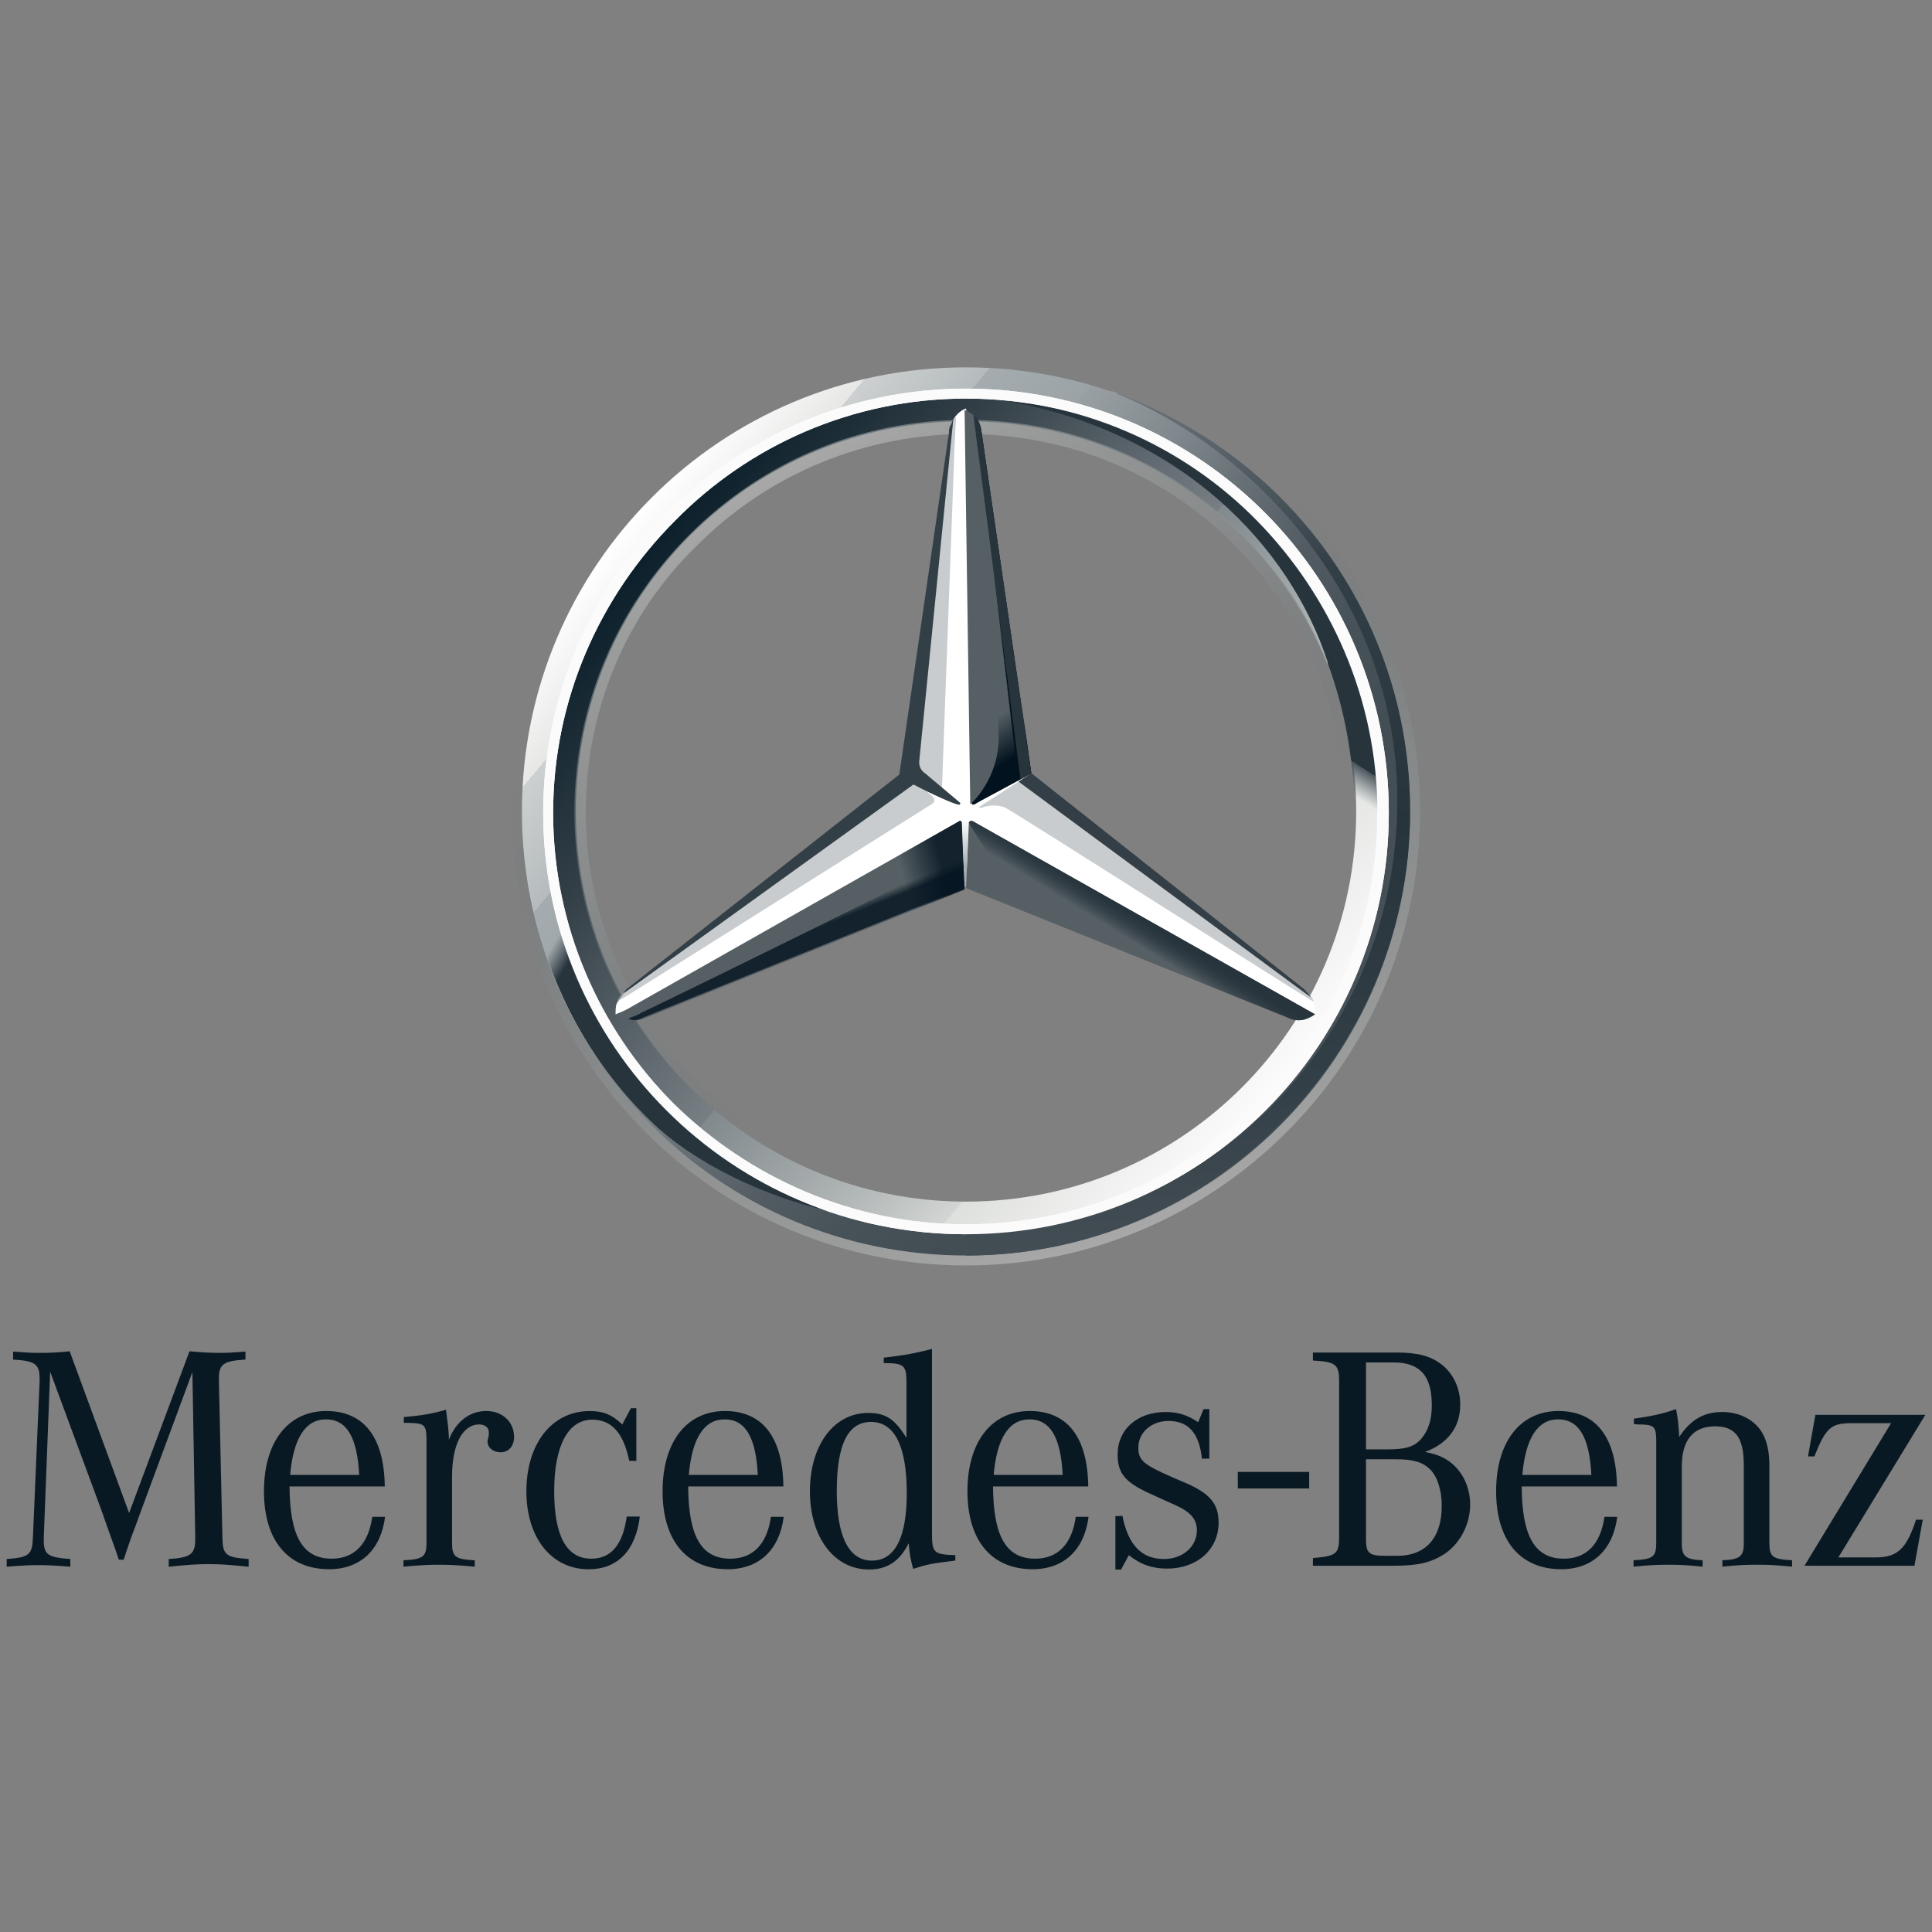<svg xmlns="http://www.w3.org/2000/svg" width="200" height="200" viewBox="0 0 200 200">
  <rect x="0" y="0" width="200" height="200" fill="#808080" stroke="none"/>
  <defs>
    <linearGradient id="mercedes-benz-a" x1="11.658%" x2="88.342%" y1="17.888%" y2="82.112%">
      <stop offset="0%" stop-color="#FFF"/>
      <stop offset="10%" stop-color="#E7E8E6"/>
      <stop offset="10%" stop-color="#CDD0D0"/>
      <stop offset="20%" stop-color="#B5BBBD"/>
      <stop offset="20%" stop-color="#A5ACAF"/>
      <stop offset="30%" stop-color="#9BA3A7"/>
      <stop offset="30%" stop-color="#98A0A4"/>
      <stop offset="40%" stop-color="#828A8F"/>
      <stop offset="50%" stop-color="#667075"/>
      <stop offset="60%" stop-color="#535C63"/>
      <stop offset="70%" stop-color="#475158"/>
      <stop offset="80%" stop-color="#434D54"/>
      <stop offset="100%" stop-color="#475157"/>
    </linearGradient>
    <linearGradient id="mercedes-benz-b" x1="11.685%" x2="88.216%" y1="17.787%" y2="82.073%">
      <stop offset="0%" stop-color="#0B1F2A"/>
      <stop offset="20%" stop-color="#333F47"/>
      <stop offset="50%" stop-color="#777F84"/>
      <stop offset="50%" stop-color="#81898D"/>
      <stop offset="70%" stop-color="#B3B8B8"/>
      <stop offset="80%" stop-color="#D2D5D3"/>
      <stop offset="80%" stop-color="#DEE0DD"/>
      <stop offset="100%" stop-color="#FBFBFB"/>
    </linearGradient>
    <linearGradient id="mercedes-benz-c" x1="67.089%" x2="32.87%" y1="96.973%" y2="2.913%">
      <stop offset="0%" stop-color="#E1E3E1"/>
      <stop offset="10%" stop-color="#C1C5C4"/>
      <stop offset="30%" stop-color="#9BA1A2"/>
      <stop offset="50%" stop-color="#7D8487"/>
      <stop offset="70%" stop-color="#687074" stop-opacity="0"/>
      <stop offset="80%" stop-color="#5B6469" stop-opacity="0"/>
      <stop offset="100%" stop-color="#576065" stop-opacity="0"/>
    </linearGradient>
    <linearGradient id="mercedes-benz-d" x1="25.002%" x2="74.998%" y1="6.705%" y2="93.295%">
      <stop offset="0%" stop-color="#E1E3E1"/>
      <stop offset="10%" stop-color="#C1C5C4"/>
      <stop offset="30%" stop-color="#9BA1A2"/>
      <stop offset="50%" stop-color="#7D8487"/>
      <stop offset="70%" stop-color="#687074" stop-opacity="0"/>
      <stop offset="80%" stop-color="#5B6469" stop-opacity="0"/>
      <stop offset="100%" stop-color="#576065" stop-opacity="0"/>
    </linearGradient>
    <linearGradient id="mercedes-benz-e" x1="50.361%" x2="43.393%" y1="49.303%" y2="55.915%">
      <stop offset="0%" stop-color="#27343C"/>
      <stop offset="100%" stop-color="#00111E" stop-opacity="0"/>
    </linearGradient>
    <linearGradient id="mercedes-benz-f" x1="52.905%" x2="51.304%" y1="91.188%" y2="74.583%">
      <stop offset="10%" stop-color="#02131F"/>
      <stop offset="90%" stop-color="#02131F" stop-opacity="0"/>
    </linearGradient>
    <linearGradient id="mercedes-benz-g" x1="100.333%" x2="83.26%" y1="42.115%" y2="44.914%">
      <stop offset="20%" stop-color="#02131F"/>
      <stop offset="90%" stop-color="#02131F" stop-opacity="0"/>
    </linearGradient>
    <linearGradient id="mercedes-benz-h" x1="53.127%" x2="50.595%" y1="55.002%" y2="51.341%">
      <stop offset="0%" stop-color="#02131F"/>
      <stop offset="10%" stop-color="#02131F"/>
      <stop offset="100%" stop-color="#02131F" stop-opacity="0"/>
    </linearGradient>
    <linearGradient id="mercedes-benz-i" x1="50.821%" x2="48.757%" y1="48.563%" y2="50%">
      <stop offset="30%" stop-color="#02131F"/>
      <stop offset="30%" stop-color="#02131F"/>
      <stop offset="80%" stop-color="#02131F" stop-opacity="0"/>
    </linearGradient>
    <linearGradient id="mercedes-benz-j" x1="50.885%" x2="49.488%" y1="48.358%" y2="49.436%">
      <stop offset="40%" stop-color="#27343C"/>
      <stop offset="100%" stop-color="#3B474E" stop-opacity="0"/>
    </linearGradient>
    <linearGradient id="mercedes-benz-k" x1="33.235%" x2="71.544%" y1="31.839%" y2="71.789%">
      <stop offset="0%" stop-color="#24303A" stop-opacity="0"/>
      <stop offset="0%" stop-color="#25323B" stop-opacity="0"/>
      <stop offset="10%" stop-color="#27343C"/>
    </linearGradient>
    <linearGradient id="mercedes-benz-l" x1="50%" x2="50%" y1="102.109%" y2=".874%">
      <stop offset="30%" stop-color="#A5ABAF"/>
      <stop offset="100%" stop-color="#A5ABAF" stop-opacity="0"/>
    </linearGradient>
    <linearGradient id="mercedes-benz-m" x1="50%" x2="50%" y1="0%" y2="100%">
      <stop offset="0%" stop-color="#DEE0DD"/>
      <stop offset="0%" stop-color="#C5C9C7"/>
      <stop offset="0%" stop-color="#9EA4A5"/>
      <stop offset="0%" stop-color="#82898C"/>
      <stop offset="0%" stop-color="#71797D"/>
      <stop offset="0%" stop-color="#6B7378"/>
      <stop offset="20%" stop-color="#333F47"/>
      <stop offset="50%" stop-color="#27343C"/>
      <stop offset="80%" stop-color="#333F47"/>
      <stop offset="100%" stop-color="#434D54"/>
    </linearGradient>
    <linearGradient id="mercedes-benz-n" x1="35%" x2="65%" y1="50%" y2="50%">
      <stop offset="0%" stop-color="#DEE0DD"/>
      <stop offset="0%" stop-color="#C5C9C7"/>
      <stop offset="0%" stop-color="#9EA4A5"/>
      <stop offset="0%" stop-color="#82898C"/>
      <stop offset="0%" stop-color="#71797D"/>
      <stop offset="0%" stop-color="#6B7378"/>
      <stop offset="20%" stop-color="#333F47"/>
      <stop offset="50%" stop-color="#27343C"/>
      <stop offset="80%" stop-color="#333F47"/>
      <stop offset="100%" stop-color="#434D54"/>
    </linearGradient>
    <linearGradient id="mercedes-benz-o" x1="64.346%" x2="43.048%" y1="12.208%" y2="60.619%">
      <stop offset="70%" stop-color="#27343C"/>
      <stop offset="70%" stop-color="#2B373F"/>
      <stop offset="70%" stop-color="#36424A"/>
      <stop offset="70%" stop-color="#49545B"/>
      <stop offset="80%" stop-color="#646D73" stop-opacity="0"/>
      <stop offset="80%" stop-color="#868D92" stop-opacity="0"/>
      <stop offset="80%" stop-color="#B0B5B8" stop-opacity="0"/>
      <stop offset="80%" stop-color="#E1E3E4" stop-opacity="0"/>
      <stop offset="80%" stop-color="#FFF" stop-opacity="0"/>
    </linearGradient>
  </defs>
  <g fill="none" transform="translate(0 37)">
    <path fill="#091923" d="M128.137,13.376 L135.528,13.376 L135.528,15.087 L128.137,15.087 L128.137,13.376 Z M5.193,2.998 L4.532,20.173 L4.532,20.471 C4.532,21.925 4.961,22.225 7.279,22.389 L7.279,23.185 C5.591,23.055 4.927,23.021 4.003,23.021 C3.075,23.021 2.414,23.055 0.693,23.185 L0.693,22.389 C3.009,22.225 3.341,21.959 3.407,20.173 L4.102,3.926 L4.102,3.731 C4.102,2.206 3.638,1.876 1.356,1.744 L1.356,0.915 C2.644,1.015 3.141,1.049 4.068,1.049 C5.119,1.058 6.169,1.004 7.213,0.885 L13.365,17.626 L19.617,0.885 C21.109,1.015 21.803,1.049 22.796,1.049 C23.62,1.049 24.151,1.015 25.408,0.915 L25.408,1.744 C23.159,1.876 22.66,2.206 22.66,3.695 L22.66,3.926 L23.025,20.173 C23.061,21.959 23.356,22.222 25.739,22.389 L25.739,23.185 C23.656,22.986 22.86,22.918 21.603,22.918 C20.344,22.918 19.55,22.983 17.467,23.185 L17.467,22.389 C19.715,22.258 20.212,21.892 20.212,20.34 L20.212,20.177 L19.917,3.036 L14.456,17.791 L14.06,18.885 L13.597,20.107 L13.164,21.368 L12.801,22.459 L12.304,22.459 L11.942,21.401 L11.477,20.107 L11.015,18.818 L10.617,17.661 L5.193,2.998 L5.193,2.998 Z M30.037,13.685 C30.368,9.881 31.624,7.932 33.742,7.932 C35.893,7.932 36.985,9.784 37.182,13.685 L30.037,13.685 Z M34.339,22.354 C31.328,22.354 30.003,20.038 29.973,14.876 L39.832,14.876 C39.765,9.781 37.68,7.068 33.775,7.068 C29.808,7.068 27.325,10.278 27.325,15.374 C27.325,20.468 29.809,23.445 34.074,23.445 C37.317,23.445 39.436,21.426 39.863,18.019 L38.538,18.019 C38.142,20.831 36.686,22.354 34.339,22.354 L34.339,22.354 Z M41.801,8.291 L41.801,7.697 C43.685,7.532 44.812,7.334 46.168,6.936 C46.333,8.162 46.399,8.689 46.465,9.683 L46.465,10.048 C47.195,8.162 48.615,7.068 50.337,7.068 C51.99,7.068 53.215,8.162 53.215,9.751 C53.215,10.711 52.653,11.338 51.826,11.338 C51.065,11.338 50.47,10.874 50.47,10.215 C50.47,10.149 50.504,10.019 50.534,9.881 L50.6,9.552 L50.6,9.251 C50.6,8.788 50.203,8.458 49.607,8.458 C47.889,8.458 46.797,10.542 46.797,13.818 L46.797,20.732 C46.797,22.157 47.126,22.421 49.146,22.52 L49.146,23.182 C47.324,23.019 46.63,22.982 45.472,22.982 C44.281,22.982 43.587,23.019 41.768,23.182 L41.768,22.52 C43.785,22.421 44.149,22.157 44.149,20.732 L44.149,9.916 C44.117,8.492 43.95,8.329 42.232,8.294 L41.801,8.291 L41.801,8.291 Z M65.873,6.773 L65.873,12.233 L65.143,12.233 C64.547,9.352 63.324,7.963 61.307,7.963 C58.823,7.963 57.369,10.645 57.369,15.376 C57.369,20.007 58.659,22.356 61.206,22.356 C63.257,22.356 64.481,20.902 64.879,17.991 L66.234,17.991 C65.803,21.532 63.918,23.45 60.942,23.45 C57.103,23.45 54.491,20.207 54.491,15.379 C54.491,10.446 57.137,7.073 61.041,7.073 C62.464,7.073 63.357,7.438 64.418,8.463 L65.309,6.775 L65.874,6.775 L65.874,6.773 L65.873,6.773 Z M71.305,13.685 C71.636,9.881 72.891,7.932 75.01,7.932 C77.161,7.932 78.252,9.784 78.449,13.685 L71.305,13.685 Z M75.606,22.354 C72.595,22.354 71.273,20.038 71.239,14.876 L81.097,14.876 C81.032,9.781 78.945,7.068 75.044,7.068 C71.072,7.068 68.59,10.278 68.59,15.374 C68.59,20.468 71.071,23.445 75.342,23.445 C78.584,23.445 80.702,21.426 81.13,18.019 L79.807,18.019 C79.41,20.831 77.955,22.354 75.606,22.354 Z M90.26,22.555 C87.878,22.555 86.621,20.071 86.621,15.343 C86.621,10.548 87.779,8.197 90.162,8.197 C92.611,8.197 93.868,10.711 93.868,15.578 C93.868,20.172 92.643,22.555 90.26,22.555 L90.26,22.555 Z M96.479,19.74 L96.479,0.639 C94.826,1.082 93.338,1.344 91.486,1.543 L91.486,2.107 C93.57,2.107 93.835,2.338 93.835,4.058 L93.835,9.847 C92.611,7.863 91.651,7.266 89.864,7.266 C86.325,7.266 83.842,10.607 83.842,15.371 C83.842,20.136 86.355,23.474 89.963,23.474 C91.849,23.474 93.139,22.615 94.065,20.763 C94.197,22.021 94.197,22.152 94.529,23.408 C95.884,22.977 96.448,22.845 98.4,22.615 L98.896,22.55 L98.896,21.987 C96.679,21.921 96.479,21.758 96.479,19.74 L96.479,19.74 Z M102.863,13.685 C103.194,9.881 104.45,7.932 106.569,7.932 C108.72,7.932 109.809,9.784 110.008,13.685 L102.863,13.685 Z M107.165,22.354 C104.152,22.354 102.832,20.038 102.797,14.876 L112.656,14.876 C112.589,9.781 110.505,7.068 106.603,7.068 C102.63,7.068 100.15,10.278 100.15,15.374 C100.15,20.468 102.63,23.445 106.9,23.445 C110.142,23.445 112.259,21.426 112.687,18.019 L111.363,18.019 C110.969,20.831 109.511,22.354 107.165,22.354 L107.165,22.354 Z M115.465,23.479 L115.465,17.952 L116.193,17.921 C116.787,20.932 118.178,22.389 120.495,22.389 C122.444,22.389 123.902,21.097 123.902,19.414 C123.902,18.289 123.274,17.529 121.65,16.799 L120.394,16.235 L118.873,15.541 C116.455,14.417 115.695,13.49 115.695,11.57 C115.695,8.956 117.744,7.172 120.658,7.172 C121.949,7.172 122.91,7.469 124.033,8.226 L124.594,6.871 L125.19,6.871 L125.19,11.999 L124.427,11.999 C124.127,9.351 123.038,8.097 120.955,8.097 C119.202,8.097 117.842,9.288 117.842,10.843 C117.842,12.165 118.338,12.597 121.35,13.92 L122.74,14.517 C125.252,15.605 126.149,16.667 126.149,18.62 C126.149,21.399 123.931,23.381 120.824,23.381 C119.301,23.381 118.109,22.984 116.853,21.992 L116.056,23.479 L115.464,23.479 L115.465,23.479 Z M144.549,12.064 C146.301,12.064 147.293,12.363 148.056,13.122 C148.817,13.886 149.249,15.308 149.249,16.893 C149.249,20.202 147.592,22.056 144.649,22.056 L143.458,22.056 C141.703,22.056 141.407,21.79 141.407,20.334 L141.407,12.062 L144.549,12.064 L144.549,12.064 Z M141.404,2.038 L144.217,2.038 C146.997,2.038 148.22,3.397 148.22,6.473 C148.22,7.994 147.856,9.088 147.129,9.945 C146.401,10.775 145.509,11.037 143.657,11.037 L141.407,11.037 L141.407,2.038 L141.404,2.038 L141.404,2.038 L141.404,2.038 Z M151.163,6.406 C151.163,4.685 150.437,3.166 149.179,2.203 C148.056,1.377 146.767,1.015 144.613,1.015 L135.912,1.015 L135.912,1.841 C138.296,1.974 138.625,2.238 138.625,4.025 L138.625,20.07 C138.625,21.857 138.358,22.086 135.912,22.288 L135.912,23.084 L144.282,23.084 C146.729,23.084 148.055,22.784 149.445,21.924 C151.098,20.866 152.19,18.847 152.19,16.767 C152.19,14.976 151.428,13.356 150.138,12.368 C149.445,11.838 148.716,11.537 147.524,11.308 C149.909,10.41 151.163,8.722 151.163,6.406 L151.163,6.406 Z M157.591,13.685 C157.923,9.881 159.179,7.932 161.298,7.932 C163.447,7.932 164.54,9.784 164.737,13.685 L157.591,13.685 Z M161.894,22.354 C158.883,22.354 157.557,20.038 157.526,14.876 L167.386,14.876 C167.32,9.781 165.234,7.068 161.33,7.068 C157.36,7.068 154.878,10.278 154.878,15.374 C154.878,20.468 157.36,23.445 161.626,23.445 C164.868,23.445 166.986,21.426 167.416,18.019 L166.092,18.019 C165.698,20.831 164.243,22.354 161.894,22.354 L161.894,22.354 Z M169.136,8.423 L169.136,7.863 C171.056,7.597 172.18,7.334 173.502,6.87 C173.669,7.634 173.769,8.491 173.833,9.749 C175.026,7.961 176.38,7.169 178.301,7.169 C180.287,7.169 182.005,8.191 182.669,9.814 C183.002,10.609 183.167,11.534 183.167,12.79 L183.167,20.731 C183.167,22.155 183.497,22.419 185.514,22.517 L185.514,23.179 C183.761,23.013 183.1,22.981 181.909,22.981 C180.682,22.981 180.022,23.013 178.3,23.179 L178.3,22.517 C180.086,22.454 180.517,22.121 180.517,20.798 L180.517,12.691 C180.517,9.814 179.657,8.654 177.541,8.654 C175.289,8.654 174.099,10.079 174.099,12.79 L174.099,20.798 C174.099,22.121 174.532,22.454 176.253,22.517 L176.253,23.179 C174.532,23.013 173.871,22.981 172.679,22.981 C171.521,22.981 170.824,23.013 169.104,23.179 L169.104,22.517 C171.121,22.419 171.453,22.155 171.453,20.731 L171.453,10.014 C171.42,8.654 171.221,8.458 169.568,8.458 C169.466,8.458 169.303,8.423 169.136,8.423 L169.136,8.423 Z M186.799,23.084 L195.765,8.326 L191.695,8.326 C189.546,8.326 189.014,8.788 187.824,11.767 L187.165,11.767 L187.926,7.466 L199.308,7.466 L190.308,22.222 L194.177,22.222 C196.429,22.222 197.354,21.331 198.347,18.318 L199.042,18.318 L198.183,23.084 L186.799,23.084 Z" transform="translate(0 102)"/>
    <g transform="translate(53)">
      <path fill="url(#mercedes-benz-a)" d="M92.972,47 C92.972,72.409 72.409,92.972 47,92.972 C21.591,92.972 1.028,72.409 1.028,47 C1.028,21.591 21.591,1.028 47,1.028 C72.409,1.028 92.972,21.591 92.972,47 Z M47,3.819 C23.059,3.819 3.819,23.059 3.819,47 C3.819,70.941 23.206,90.181 47,90.181 C70.941,90.181 90.181,70.794 90.181,47 C90.181,23.059 70.941,3.819 47,3.819 Z"/>
      <path fill="url(#mercedes-benz-b)" d="M47,3.819 C23.059,3.819 3.819,23.059 3.819,47 C3.819,70.941 23.206,90.181 47,90.181 C70.941,90.181 90.181,70.794 90.181,47 C90.181,23.059 70.941,3.819 47,3.819 Z M47,87.391 C24.675,87.391 6.609,69.325 6.609,47 C6.609,24.675 24.675,6.609 47,6.609 C69.325,6.609 87.391,24.675 87.391,47 C87.391,69.325 69.325,87.391 47,87.391 Z"/>
      <path fill="url(#mercedes-benz-c)" d="M47,92.972 C72.409,92.972 92.972,72.409 92.972,47 C92.972,21.591 72.409,1.028 47,1.028 C21.591,1.028 1.028,21.591 1.028,47 C1.028,72.409 21.591,92.972 47,92.972 Z M47,0 C72.85,0 94,21.15 94,47 C94,72.85 72.85,94 47,94 C21.15,94 0,72.85 0,47 C0,21.15 21.15,0 47,0 Z" opacity=".4"/>
      <path fill="#FFF" d="M3.231,47.147 C3.231,23.059 22.766,3.231 47,3.231 C71.234,3.231 90.769,22.913 90.769,47.147 C90.769,71.234 71.234,90.769 47,90.769 C22.766,90.769 3.231,71.234 3.231,47.147 Z M16.891,16.891 C9.106,24.675 4.259,35.397 4.259,47.147 C4.259,58.897 9.106,69.619 16.744,77.256 C24.528,84.894 35.25,89.741 47,89.741 C58.75,89.741 69.472,85.041 77.109,77.256 C84.894,69.619 89.594,58.897 89.594,47.147 C89.594,35.397 84.747,24.675 77.109,16.891 C69.472,9.106 58.75,4.259 47,4.259 C35.25,4.259 24.528,9.106 16.891,16.891 Z"/>
      <path fill="url(#mercedes-benz-d)" d="M47,87.537 C36.131,87.537 25.997,83.278 18.359,75.641 C10.722,68.003 6.463,57.869 6.463,47 C6.463,36.131 10.722,25.997 18.359,18.359 C25.997,10.722 36.131,6.463 47,6.463 C57.869,6.463 68.003,10.722 75.641,18.359 C83.278,25.997 87.537,36.131 87.537,47 C87.537,57.869 83.278,68.003 75.641,75.641 C68.003,83.278 57.869,87.537 47,87.537 Z M47,86.362 C57.428,86.362 67.416,82.25 74.759,74.906 C82.25,67.416 86.216,57.575 86.216,47.147 C86.216,36.719 82.103,26.731 74.759,19.387 C67.269,11.897 57.428,7.931 47,7.931 C36.572,7.931 26.584,12.044 19.241,19.387 C11.75,26.584 7.638,36.572 7.638,47 C7.638,57.428 11.75,67.416 19.094,74.759 C26.584,82.25 36.572,86.362 47,86.362 Z" opacity=".4"/>
      <path fill="#FFF" d="M82.691,66.094 C81.956,65.506 53.609,43.034 53.609,43.034 L47,5.287 C46.559,5.434 45.972,5.875 45.678,6.463 L40.978,43.181 L11.75,65.653 C11.75,65.653 11.162,66.388 10.869,66.828 C10.722,67.122 10.722,67.562 10.722,68.003 L46.853,53.169 L82.984,68.003 C83.278,67.269 82.984,66.534 82.691,66.094 Z"/>
      <path fill="#565F64" d="M47.294,48.175 L47,54.931 L80.194,68.297 C81.369,68.884 82.25,68.591 83.131,68.003 L47.734,48.028 C47.587,47.881 47.294,48.028 47.294,48.175 L47.294,48.175 Z"/>
      <path fill="url(#mercedes-benz-e)" d="M47.294,48.175 C47.294,48.175 49.203,51.553 51.406,53.903 C54.491,57.281 58.603,59.631 58.603,59.631 L80.194,68.297 C81.369,68.884 82.25,68.591 83.131,68.003 L47.734,48.028 C47.587,47.881 47.294,48.028 47.294,48.175 L47.294,48.175 Z"/>
      <path fill="#A4AAAE" fill-opacity=".6" d="M82.984,66.681 C82.984,66.534 82.838,66.388 82.691,66.094 L52.434,43.916 L48.322,46.559 C48.322,46.559 48.616,46.706 48.763,46.559 C49.203,46.413 50.084,46.266 50.966,46.559 C51.7,46.853 82.984,66.828 82.984,66.681 C82.984,66.828 82.984,66.828 82.984,66.681 Z"/>
      <path fill="#333E46" d="M81.956,65.359 L53.756,43.034 L52.434,43.916 L82.691,66.241 C82.544,65.947 82.25,65.653 81.956,65.359 L81.956,65.359 Z"/>
      <path fill="#565F64" d="M47.734,45.972 L47.587,46.119 C47.587,46.119 47.587,46.413 47.881,46.266 C48.028,46.119 52.288,43.916 53.756,43.034 L48.616,7.784 C48.469,6.463 47.881,5.875 46.853,5.434 L47.441,46.266 L47.734,45.972 L47.734,45.972 Z"/>
      <path fill="#A4AAAE" fill-opacity=".6" d="M45.237,7.784 L45.237,9.694 L42.006,42.153 C42.006,42.594 42.153,43.034 42.594,43.328 L44.503,44.797 L45.825,8.959 L45.972,6.169 C45.531,6.463 45.384,7.05 45.237,7.784 Z M43.475,45.384 L41.712,43.916 L11.897,65.506 C11.897,65.506 11.016,66.094 10.869,66.681 L11.897,66.094 L43.181,46.413 C43.769,46.119 43.916,45.825 43.475,45.384 L43.475,45.384 Z"/>
      <path fill="#565F64" d="M46.559,48.175 C46.559,48.028 46.413,47.881 46.266,48.028 L10.722,68.15 C11.603,68.737 12.484,68.884 13.659,68.444 L46.853,55.078 L46.559,48.175 L46.559,48.175 Z"/>
      <path fill="url(#mercedes-benz-f)" d="M47.587,46.119 L47.734,45.972 L47.587,46.119 C47.587,46.119 47.587,46.266 47.734,46.266 L47.881,46.266 C48.028,46.119 52.288,43.916 53.756,43.034 L53.169,38.775 L48.616,7.784 C48.616,7.197 48.469,6.756 48.175,6.463 C48.175,6.463 50.378,36.131 50.378,39.362 C50.378,43.622 47.587,46.119 47.587,46.119 L47.587,46.119 Z"/>
      <path fill="url(#mercedes-benz-g)" fill-opacity=".8" d="M46.559,48.175 C46.559,48.028 46.413,47.881 46.266,48.028 L10.722,68.15 C11.603,68.737 12.484,68.884 13.659,68.444 L46.853,55.078 L46.559,48.175 L46.559,48.175 Z"/>
      <path fill="url(#mercedes-benz-h)" d="M13.659,68.297 L46.853,54.931 L46.559,48.469 C45.972,50.231 44.944,52.141 42.153,53.609 C40.097,54.784 20.416,64.478 13.366,67.856 C12.925,68.15 12.338,68.297 12.044,68.444 C12.631,68.737 13.072,68.591 13.659,68.297 Z" opacity=".8"/>
      <path fill="url(#mercedes-benz-i)" d="M47.734,45.972 L47.587,46.119 C47.587,46.119 47.587,46.413 47.881,46.266 C48.028,46.119 52.288,43.916 53.756,43.034 L48.616,7.784 C48.469,6.463 47.881,5.875 46.853,5.434 L47.441,46.266 L47.734,45.972 L47.734,45.972 Z"/>
      <path fill="url(#mercedes-benz-j)" d="M47.734,45.972 L47.587,46.119 C47.587,46.119 47.587,46.413 47.881,46.266 C48.028,46.119 52.288,43.916 53.756,43.034 L48.616,7.784 C48.469,6.463 47.881,5.875 46.853,5.434 L47.441,46.266 L47.734,45.972 L47.734,45.972 Z"/>
      <path fill="url(#mercedes-benz-k)" d="M7.491,65.213 C6.463,62.862 0.588,51.406 7.05,29.375 L4.553,29.375 C3.231,33.781 2.203,36.425 1.616,40.391 C1.616,40.391 1.322,41.859 1.175,43.475 C1.028,45.091 1.028,45.972 1.028,47 C1.028,55.812 3.231,60.953 3.231,60.953 C5.581,68.297 9.694,74.906 15.275,79.9 C20.122,84.159 27.613,87.391 33.781,88.566 C32.753,88.419 15.128,80.928 7.491,65.213 Z"/>
      <path fill="url(#mercedes-benz-l)" d="M47.587,47.881 L46.266,47.881 C46.413,47.881 46.559,47.881 46.559,48.028 L46.853,54.784 L47,54.784 L47.294,48.028 C47.294,47.881 47.441,47.734 47.587,47.881 L47.587,47.881 Z"/>
      <path fill="url(#mercedes-benz-m)" d="M61.688,3.378 C77.109,9.253 91.65,25.409 91.65,45.825 C91.65,70.5 71.969,90.622 47,90.622 L47,92.972 C71.969,92.972 92.972,72.409 92.972,47 C92.972,26.731 80.047,9.694 61.688,3.378 Z"/>
      <path fill="url(#mercedes-benz-n)" d="M47.441,1.028 L47,1.028 L47.441,1.028 Z"/>
      <path fill="url(#mercedes-benz-o)" d="M86.362,29.669 C76.081,6.022 52.875,4.7 51.553,4.553 L51.406,4.553 C69.178,7.784 80.487,19.387 84.453,31.578 L84.453,31.725 C86.216,36.425 87.097,41.419 87.244,46.853 C87.391,51.994 86.216,57.722 84.013,63.009 C83.866,63.744 83.719,64.625 83.572,64.625 L85.922,64.625 C92.972,51.406 89.888,38.041 86.362,29.669 Z"/>
      <path fill="#FBFBFB" d="M3.231,47.147 C3.231,23.059 22.766,3.231 47,3.231 C71.234,3.231 90.769,22.913 90.769,47.147 C90.769,71.234 71.234,90.769 47,90.769 C22.766,90.769 3.231,71.234 3.231,47.147 Z M16.891,16.891 C9.106,24.675 4.259,35.397 4.259,47.147 C4.259,58.897 9.106,69.619 16.744,77.256 C24.528,84.894 35.25,89.741 47,89.741 C58.75,89.741 69.472,85.041 77.109,77.256 C84.894,69.619 89.594,58.897 89.594,47.147 C89.594,35.397 84.747,24.675 77.109,16.891 C69.472,9.106 58.75,4.259 47,4.259 C35.25,4.259 24.528,9.106 16.891,16.891 Z"/>
      <path fill="#333F47" d="M11.603,65.8 L41.566,44.209 C43.181,45.091 45.825,46.266 46.119,46.266 C46.413,46.413 46.413,46.119 46.413,46.119 L42.741,43.034 C42.3,42.741 42.153,42.3 42.153,41.859 L45.678,6.463 C45.531,6.609 45.531,6.903 45.384,7.05 C45.237,7.344 45.237,7.491 45.237,7.784 L40.097,43.181 L11.897,65.359 C11.75,65.506 11.603,65.653 11.603,65.8 Z"/>
    </g>
  </g>
</svg>
